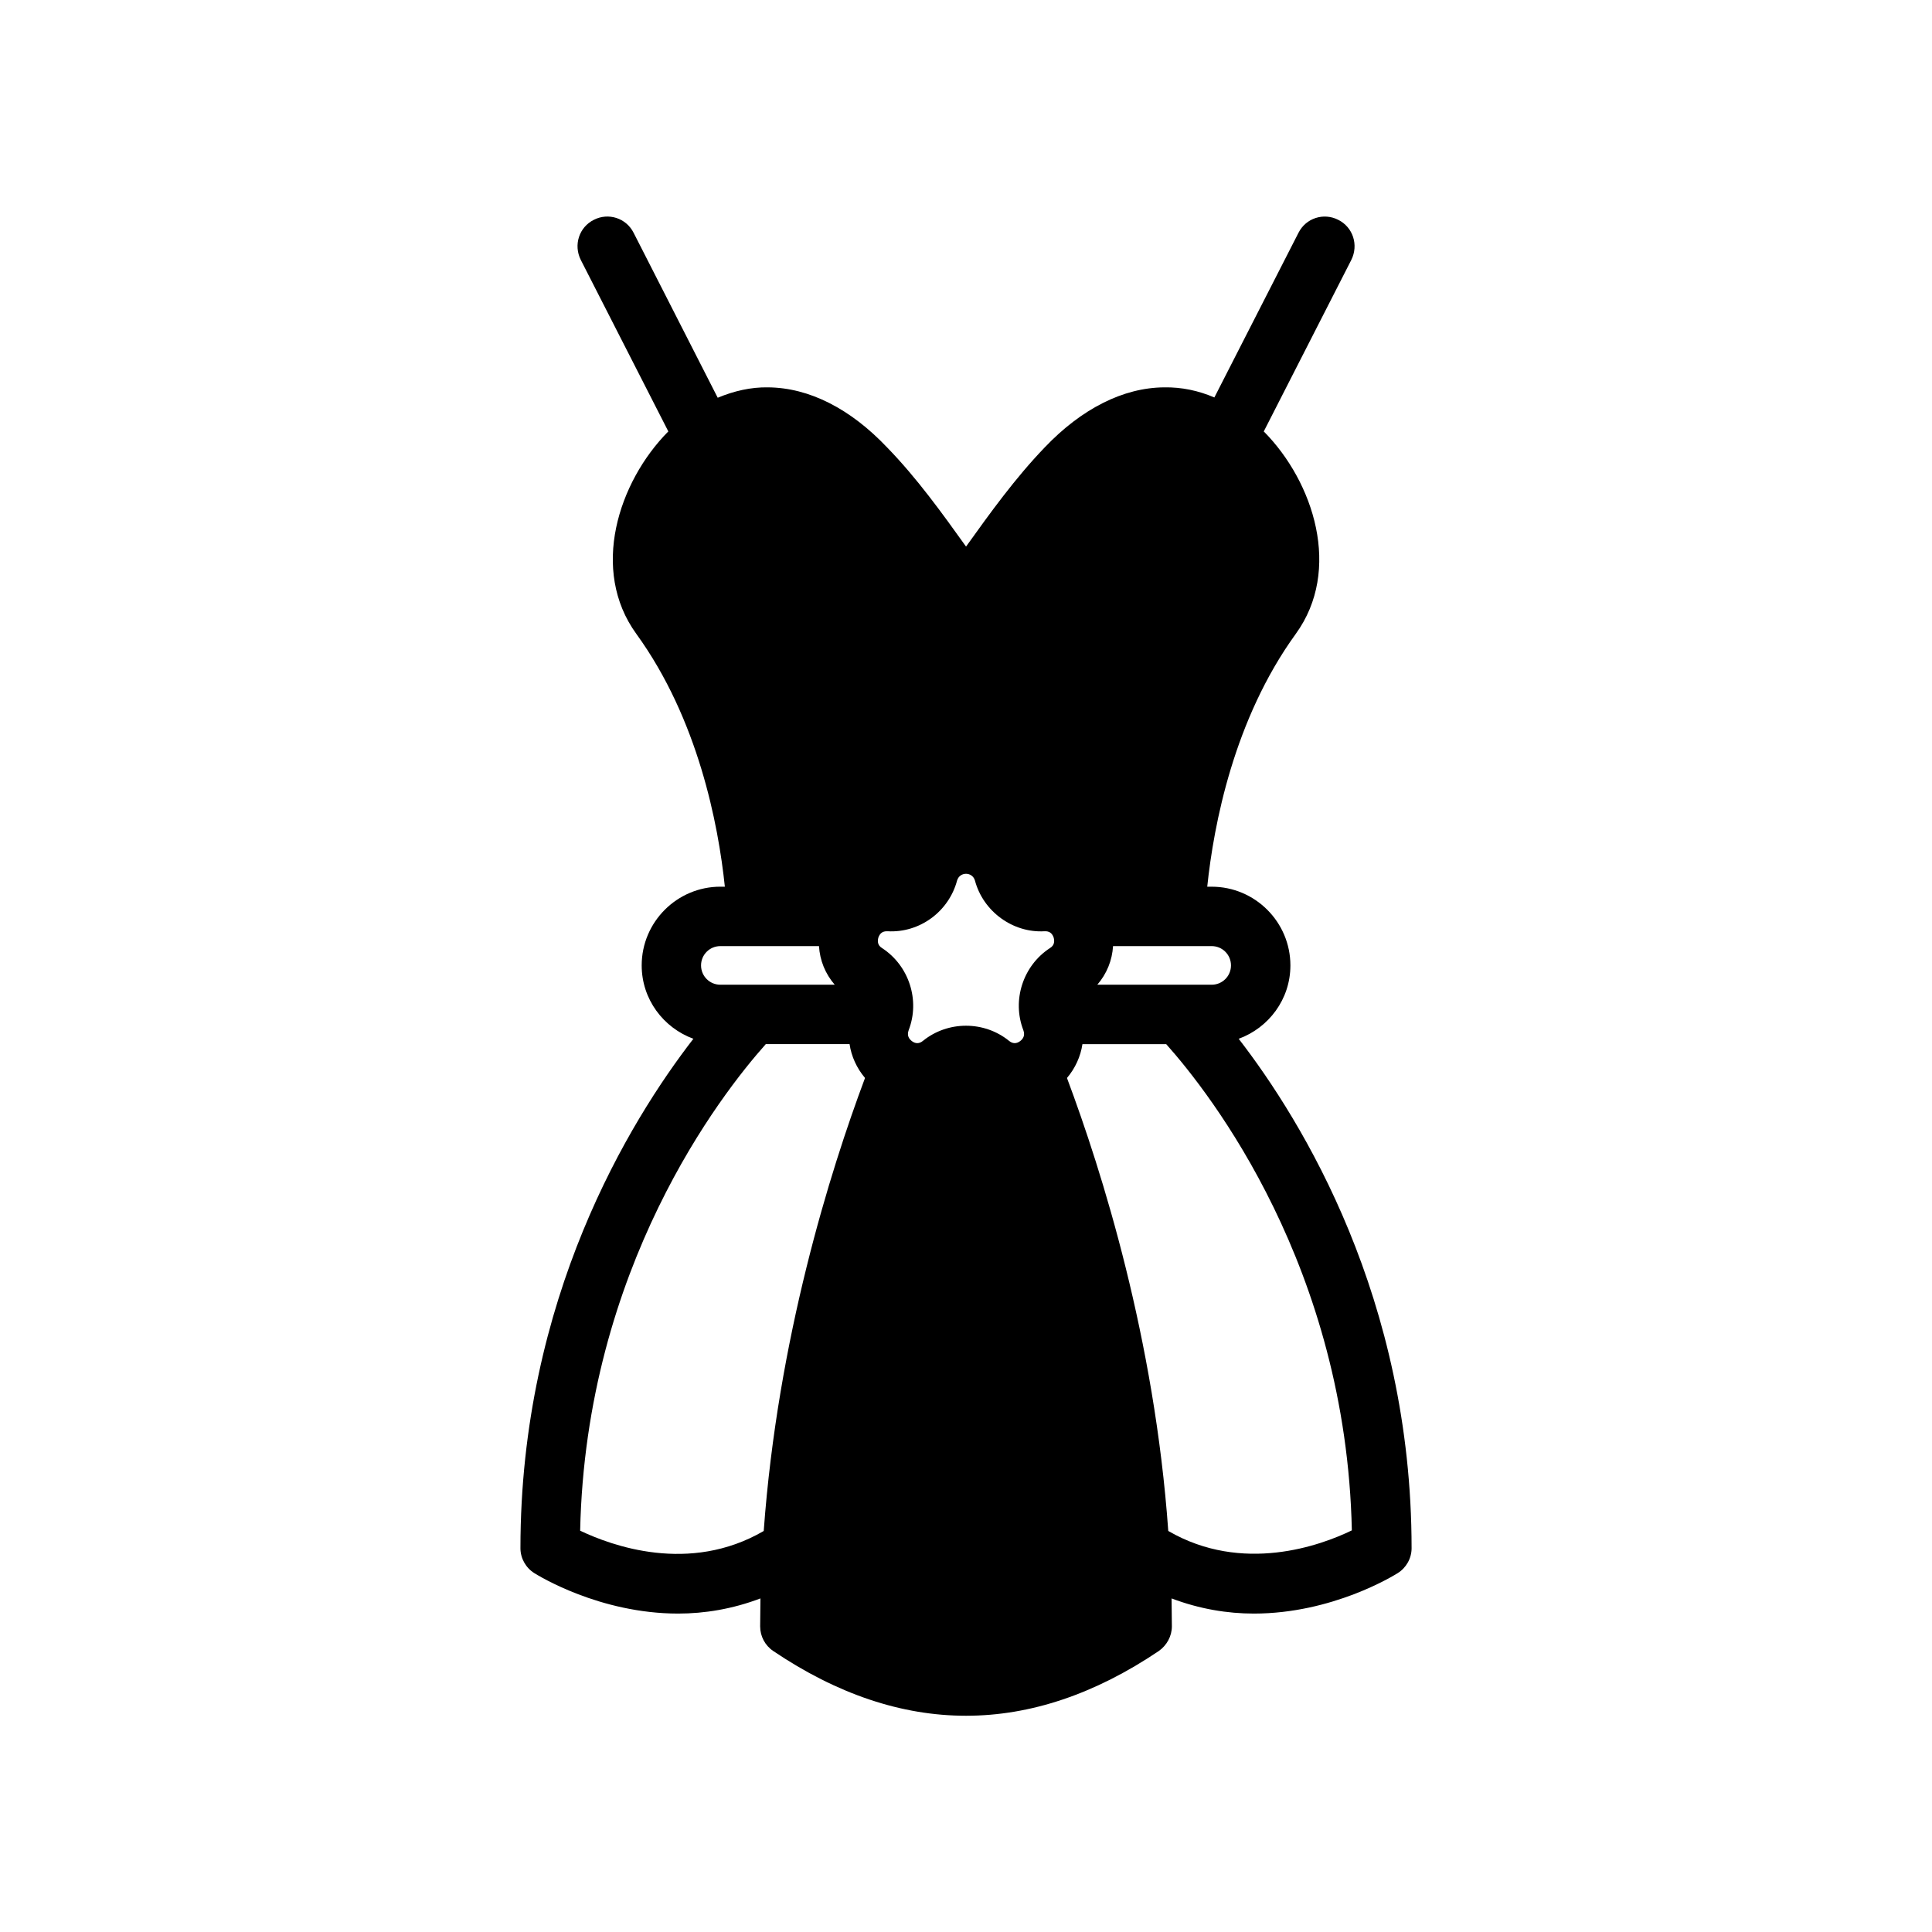 <?xml version="1.0" encoding="UTF-8"?>
<!-- Uploaded to: SVG Repo, www.svgrepo.com, Generator: SVG Repo Mixer Tools -->
<svg fill="#000000" width="800px" height="800px" version="1.1" viewBox="144 144 512 512" xmlns="http://www.w3.org/2000/svg">
 <path d="m472.27 419.29c7.949-2.914 13.699-10.469 13.699-19.445 0-11.492-9.367-20.859-20.859-20.859h-1.18c1.73-16.531 7.086-44.398 23.457-66.992 12.281-16.926 4.801-40.227-8.422-53.609h-0.078l23.223-45.5c1.969-3.938 0.473-8.66-3.465-10.629-3.856-1.969-8.582-0.473-10.547 3.465l-22.277 43.609c-4.25-1.812-8.66-2.754-13.305-2.676-10.863 0.078-21.883 5.668-31.645 15.902-7.871 8.188-14.484 17.398-20.859 26.293-6.375-8.895-12.988-18.105-20.859-26.215-9.762-10.312-20.703-15.902-31.645-15.98-4.488-0.078-8.973 0.945-13.305 2.754l-22.277-43.691c-1.969-3.938-6.691-5.434-10.547-3.465-3.938 1.969-5.434 6.691-3.465 10.629l23.223 45.5h-0.078c-13.227 13.383-20.703 36.684-8.422 53.609 16.375 22.594 21.727 50.461 23.457 66.992h-1.18c-11.492 0-20.859 9.367-20.859 20.859 0 8.973 5.746 16.531 13.699 19.445-16.863 21.809-45.832 68.883-45.832 135.01 0 2.676 1.418 5.195 3.699 6.613 1.023 0.629 17.238 10.707 38.102 10.707 6.926 0 14.328-1.18 21.805-4.016 0 2.441-0.078 4.961-0.078 7.398 0 2.598 1.258 5.039 3.465 6.535 16.926 11.414 34.008 17.16 51.09 17.16s34.164-5.746 51.09-17.16c2.125-1.496 3.465-3.938 3.465-6.535 0-2.441-0.078-4.961-0.078-7.398 7.477 2.832 14.879 4.016 21.805 4.016 20.859 0 37.078-10.078 38.102-10.707 2.281-1.418 3.699-3.938 3.699-6.613-0.004-66.125-28.973-113.2-45.816-135zm-33.301-24.562h26.137c2.832 0 5.117 2.281 5.117 5.117 0 2.832-2.281 5.117-5.117 5.117h-30.309c2.519-2.91 3.938-6.453 4.172-10.234zm-62.188-2.281c0.395-1.102 1.102-1.652 2.203-1.652h0.234c8.5 0.473 16.215-5.195 18.422-13.461 0.707-2.363 4.016-2.363 4.723 0 2.203 8.266 10.078 13.934 18.422 13.461 1.34-0.078 2.047 0.551 2.441 1.652 0.234 0.867 0.316 2.047-1.023 2.832-7.086 4.644-10.078 13.777-7.008 21.727 0.551 1.496-0.156 2.363-0.867 2.914-0.945 0.707-1.969 0.707-2.914-0.078-6.613-5.352-16.215-5.352-22.828 0-0.945 0.789-1.969 0.789-2.914 0.078-0.707-0.551-1.418-1.418-0.867-2.914 3.07-7.949 0.078-17.082-7.008-21.727-1.332-0.785-1.254-1.965-1.016-2.832zm-41.879 2.281h26.137c0.234 3.777 1.652 7.32 4.172 10.234h-30.309c-2.832 0-5.117-2.281-5.117-5.117 0-2.832 2.281-5.117 5.117-5.117zm11.492 155c-19.758 11.492-40.383 3.856-48.648-0.078 1.496-69.746 37.391-115.72 49.199-128.95h22.199c0.473 3.227 1.891 6.375 4.094 8.973-9.289 24.801-23.145 69.121-26.844 120.05zm107.21 0c-3.621-50.934-17.555-95.25-26.844-120.05 2.203-2.598 3.621-5.746 4.094-8.973h22.199c11.809 13.227 47.703 59.199 49.199 128.86-8.262 4.016-28.969 11.574-48.648 0.156z"/>
</svg>